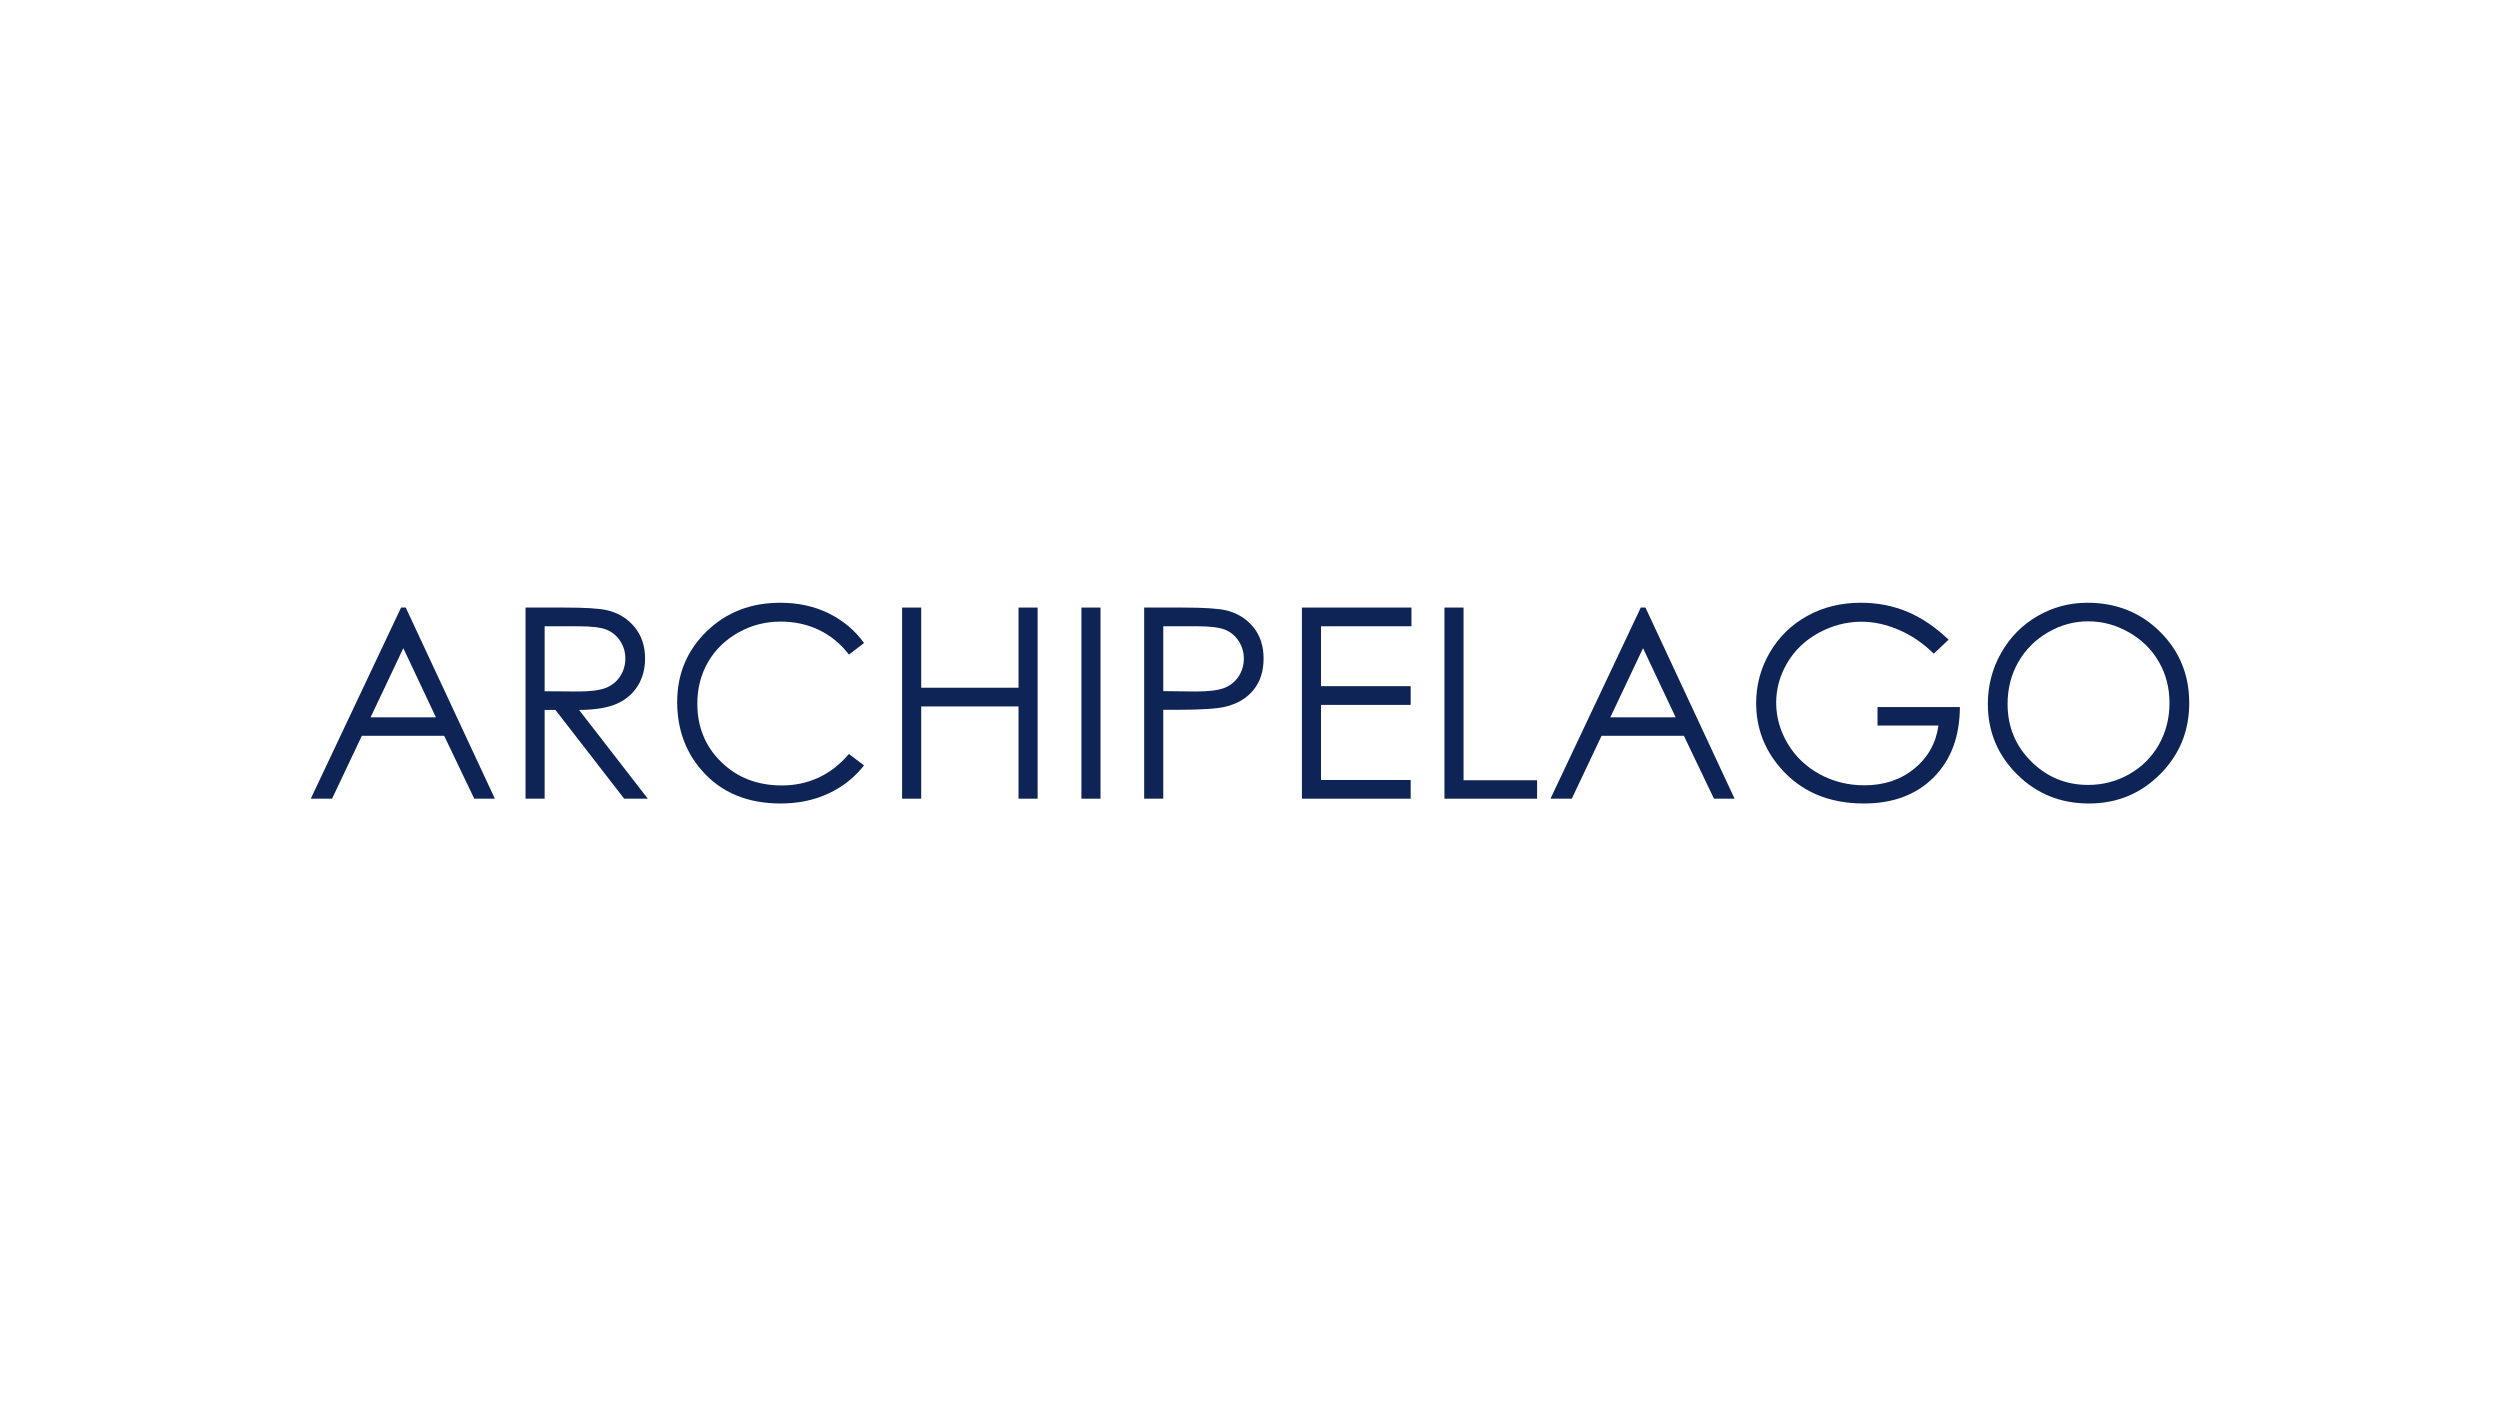 <?xml version="1.0" encoding="UTF-8"?>
<!-- Generator: Adobe Illustrator 27.9.0, SVG Export Plug-In . SVG Version: 6.00 Build 0)  -->
<svg xmlns="http://www.w3.org/2000/svg" xmlns:xlink="http://www.w3.org/1999/xlink" version="1.1" id="Capa_1" x="0px" y="0px" viewBox="0 0 1920 1080" style="enable-background:new 0 0 1920 1080;" xml:space="preserve">
<style type="text/css">
	.st0{clip-path:url(#SVGID_00000046297825361748667550000006428316156184736640_);fill:#0E2356;}
	.st1{clip-path:url(#SVGID_00000046297825361748667550000006428316156184736640_);}
	.st2{clip-path:url(#SVGID_00000160884047940091034160000004275220332524604335_);fill:#0E2356;}
</style>
<g>
	<g>
		<defs>
			<rect id="SVGID_1_" x="214.275" y="443.351" width="1491.45" height="193.298"></rect>
		</defs>
		<clipPath id="SVGID_00000177479073983818348420000005344118232915372446_">
			<use xlink:href="#SVGID_1_" style="overflow:visible;"></use>
		</clipPath>
		<path style="clip-path:url(#SVGID_00000177479073983818348420000005344118232915372446_);fill:#0E2356;" d="M311.61,466.604    l68.457,146.793h-15.845l-23.087-48.299h-63.238l-22.867,48.299h-16.366l69.354-146.793H311.61z M309.758,497.792l-25.153,53.135    h50.184L309.758,497.792z"></path>
		<g style="clip-path:url(#SVGID_00000177479073983818348420000005344118232915372446_);">
			<defs>
				
					<rect id="SVGID_00000104707869301090997740000018091676132698673841_" x="214.275" y="443.351" width="1491.45" height="193.298"></rect>
			</defs>
			<clipPath id="SVGID_00000113349073883669286720000005452069765937839802_">
				<use xlink:href="#SVGID_00000104707869301090997740000018091676132698673841_" style="overflow:visible;"></use>
			</clipPath>
			<path style="clip-path:url(#SVGID_00000113349073883669286720000005452069765937839802_);fill:#0E2356;" d="M403.617,466.604     h29.238c16.299,0,27.343,0.668,33.131,1.999c8.714,1.999,15.8,6.278,21.255,12.839c5.454,6.562,8.182,14.638,8.182,24.232     c0,7.993-1.88,15.021-5.637,21.082c-3.759,6.062-9.131,10.642-16.116,13.738c-6.985,3.099-16.632,4.681-28.939,4.746     l52.789,68.157h-18.148L426.58,545.24h-8.293v68.157h-14.669V466.604z M418.287,480.974v49.895l25.287,0.202     c9.795,0,17.041-0.932,21.739-2.795c4.698-1.862,8.364-4.84,10.995-8.932c2.633-4.091,3.948-8.664,3.948-13.723     c0-4.922-1.332-9.395-3.999-13.421c-2.666-4.024-6.163-6.901-10.494-8.632c-4.332-1.73-11.529-2.595-21.59-2.595H418.287z"></path>
			<path style="clip-path:url(#SVGID_00000113349073883669286720000005452069765937839802_);fill:#0E2356;" d="M663.572,493.847     l-11.576,8.881c-6.387-8.315-14.055-14.619-23.002-18.911c-8.948-4.291-18.777-6.435-29.488-6.435     c-11.71,0-22.553,2.812-32.532,8.432c-9.978,5.622-17.713,13.172-23.2,22.652c-5.489,9.48-8.233,20.142-8.233,31.984     c0,17.897,6.137,32.831,18.412,44.805c12.273,11.976,27.756,17.962,46.452,17.962c20.556,0,37.753-8.047,51.592-24.149     l11.576,8.782c-7.32,9.315-16.45,16.515-27.393,21.604c-10.944,5.09-23.168,7.634-36.672,7.634     c-25.68,0-45.938-8.547-60.773-25.645c-12.441-14.436-18.66-31.867-18.66-52.291c0-21.488,7.534-39.566,22.602-54.236     c15.068-14.671,33.945-22.005,56.631-22.005c13.704,0,26.078,2.711,37.122,8.133     C647.471,476.468,656.518,484.067,663.572,493.847"></path>
			<polygon style="clip-path:url(#SVGID_00000113349073883669286720000005452069765937839802_);fill:#0E2356;" points="     692.81,466.604 707.48,466.604 707.48,528.175 782.223,528.175 782.223,466.604 796.892,466.604 796.892,613.396      782.223,613.396 782.223,542.545 707.48,542.545 707.48,613.396 692.81,613.396    "></polygon>
			
				<rect x="830.522" y="466.604" style="clip-path:url(#SVGID_00000113349073883669286720000005452069765937839802_);fill:#0E2356;" width="14.669" height="146.792"></rect>
			<path style="clip-path:url(#SVGID_00000113349073883669286720000005452069765937839802_);fill:#0E2356;" d="M878.72,466.604     h29.238c16.765,0,28.074,0.734,33.929,2.196c8.383,2.064,15.234,6.304,20.558,12.723c5.321,6.421,7.984,14.488,7.984,24.199     c0,9.78-2.595,17.846-7.785,24.199c-5.189,6.354-12.342,10.627-21.455,12.823c-6.654,1.596-19.095,2.394-37.323,2.394h-10.478     v68.257H878.72V466.604z M893.389,480.974v49.796l24.848,0.3c10.044,0,17.396-0.913,22.053-2.738     c4.656-1.827,8.315-4.781,10.977-8.865c2.66-4.082,3.992-8.647,3.992-13.695c0-4.911-1.332-9.41-3.992-13.494     c-2.662-4.083-6.172-6.988-10.528-8.714c-4.359-1.726-11.493-2.59-21.406-2.59H893.389z"></path>
			<polygon style="clip-path:url(#SVGID_00000113349073883669286720000005452069765937839802_);fill:#0E2356;" points="     999.867,466.604 1083.991,466.604 1083.991,480.975 1014.536,480.975 1014.536,526.978 1083.392,526.978 1083.392,541.347      1014.536,541.347 1014.536,599.027 1083.392,599.027 1083.392,613.396 999.867,613.396    "></polygon>
			<polygon style="clip-path:url(#SVGID_00000113349073883669286720000005452069765937839802_);fill:#0E2356;" points="     1109.337,466.604 1124.006,466.604 1124.006,599.226 1180.487,599.226 1180.487,613.396 1109.337,613.396    "></polygon>
			<path style="clip-path:url(#SVGID_00000113349073883669286720000005452069765937839802_);fill:#0E2356;" d="M1263.712,466.604     l68.457,146.793h-15.845l-23.087-48.299h-63.238l-22.868,48.299h-16.366l69.356-146.793H1263.712z M1261.861,497.792     l-25.153,53.135h50.184L1261.861,497.792z"></path>
			<path style="clip-path:url(#SVGID_00000113349073883669286720000005452069765937839802_);fill:#0E2356;" d="M1496.524,491.253     l-11.376,10.778c-8.182-8.048-17.149-14.154-26.894-18.312c-9.746-4.157-19.245-6.236-28.49-6.236     c-11.51,0-22.469,2.828-32.88,8.482c-10.413,5.655-18.48,13.321-24.199,23.001c-5.724,9.68-8.583,19.909-8.583,30.686     c0,11.043,2.96,21.539,8.881,31.483c5.921,9.946,14.103,17.763,24.55,23.451c10.443,5.688,21.885,8.531,34.327,8.531     c15.1,0,27.875-4.257,38.319-12.773c10.443-8.514,16.631-19.559,18.561-33.131h-46.801v-14.17h63.268     c-0.134,22.687-6.871,40.699-20.207,54.037c-13.339,13.338-31.186,20.008-53.538,20.008c-27.144,0-48.632-9.247-64.465-27.742     c-12.174-14.235-18.262-30.702-18.262-49.397c0-13.903,3.493-26.844,10.479-38.819c6.985-11.975,16.564-21.338,28.739-28.091     c12.174-6.752,25.945-10.129,41.315-10.129c12.438,0,24.149,2.245,35.125,6.735     C1475.368,474.139,1486.078,481.34,1496.524,491.253"></path>
			<path style="clip-path:url(#SVGID_00000113349073883669286720000005452069765937839802_);fill:#0E2356;" d="M1603.05,462.912     c22.234,0,40.84,7.419,55.817,22.254c14.978,14.835,22.471,33.098,22.471,54.784c0,21.49-7.474,39.717-22.419,54.685     c-14.946,14.969-33.168,22.454-54.67,22.454c-21.769,0-40.143-7.45-55.121-22.353c-14.977-14.902-22.467-32.932-22.467-54.086     c0-14.103,3.413-27.176,10.234-39.218c6.824-12.041,16.127-21.47,27.91-28.291     C1576.586,466.322,1589.336,462.912,1603.05,462.912 M1603.699,477.182c-10.863,0-21.158,2.83-30.885,8.49     c-9.73,5.66-17.326,13.284-22.79,22.87c-5.464,9.588-8.196,20.273-8.196,32.057c0,17.445,6.048,32.176,18.141,44.193     c12.093,12.019,26.67,18.027,43.73,18.027c11.394,0,21.939-2.763,31.634-8.289c9.695-5.527,17.258-13.082,22.688-22.67     c5.431-9.587,8.146-20.24,8.146-31.96c0-11.65-2.715-22.187-8.146-31.608c-5.43-9.421-13.077-16.959-22.938-22.62     C1625.222,480.012,1614.761,477.182,1603.699,477.182"></path>
		</g>
	</g>
</g>
</svg>
